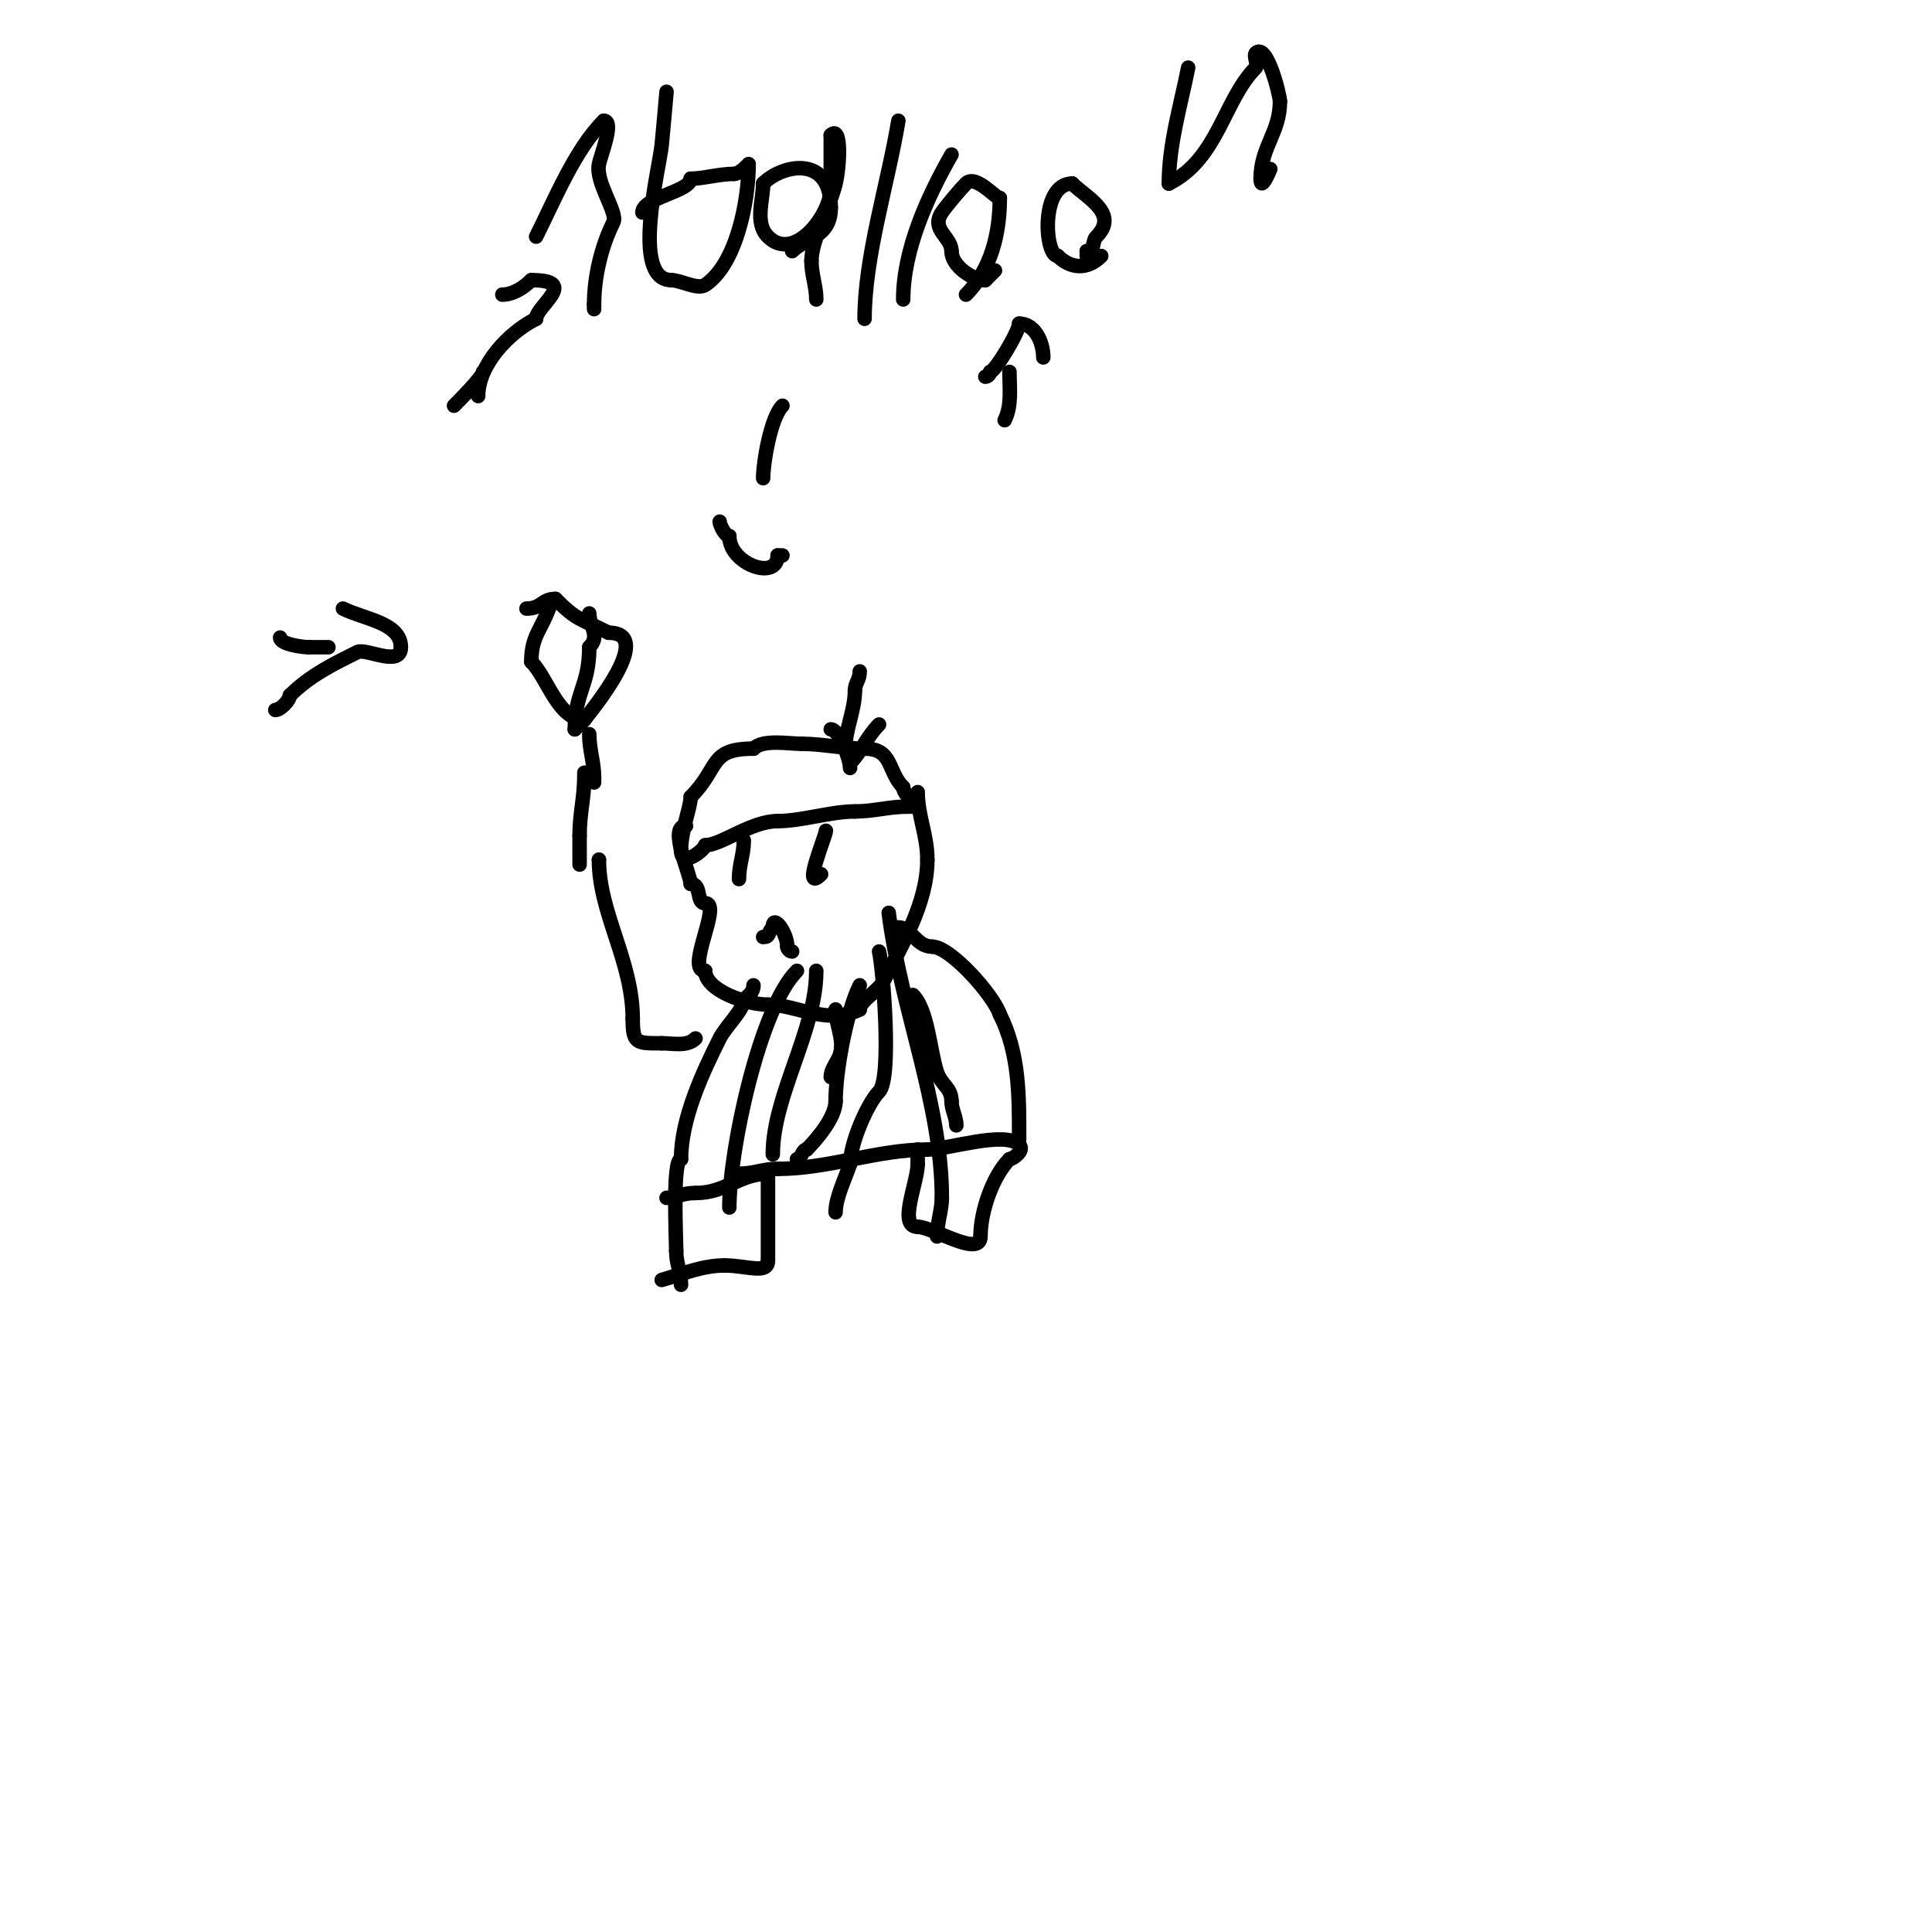 <svg viewBox='0 0 400 400' version='1.1' xmlns='http://www.w3.org/2000/svg' xmlns:xlink='http://www.w3.org/1999/xlink'><g fill='none' stroke='#000000' stroke-width='3' stroke-linecap='round' stroke-linejoin='round'><path d='M176,159c0,-1.888 -2.287,-8 -4,-8'/><path d='M172,151'/><path d='M176,158c2.339,-2.339 3.425,-5.425 6,-8'/><path d='M182,150'/><path d='M175,155c0,-4.012 2,-7.932 2,-12'/><path d='M177,143c0,-1.585 1,-2.197 1,-4'/><path d='M176,156'/><path d='M177,157'/><path d='M189,166c-0.933,-0.933 -2,-2.114 -2,-3'/><path d='M187,163c-3.336,-3.336 -2.068,-8 -8,-8'/><path d='M179,155c-4.511,0 -8.717,-1 -13,-1'/><path d='M166,154c-2.813,0 -8.003,-0.997 -10,1'/><path d='M156,155c-9.351,0 -6.889,3.889 -13,10'/><path d='M143,165c0,2.09 -2,6.967 -2,11'/><path d='M141,176c0,3.971 5,-0.201 5,-1'/><path d='M146,175c3.305,0 9.497,-5 15,-5'/><path d='M161,170c4.985,0 10.979,-2 16,-2'/><path d='M177,168c3.956,0 6.914,-1 11,-1'/><path d='M188,167c0.667,0 1.333,0 2,0'/><path d='M190,164c0,4.932 2,8.849 2,14'/><path d='M192,178c0,9.138 -5.474,17.947 -9,25c-1.104,2.209 -5,4.188 -5,6'/><path d='M178,209c-6.709,3.354 -12.956,-1 -19,-1'/><path d='M159,208c-4.484,0 -13,-2.966 -13,-7'/><path d='M146,201c-4.233,0 3.639,-14 0,-14'/><path d='M146,187c-1.952,0 -0.645,-4 -3,-4'/><path d='M143,183c0,-1.853 -4.728,-12 -1,-12'/><path d='M142,171l0,0'/><path d='M156,204c0,1.503 -0.972,1.972 -2,3'/><path d='M154,207c0,2.051 -3.736,5.472 -5,8c-3.469,6.938 -8,16.563 -8,25'/><path d='M141,240c-1.826,0 -1,16.25 -1,19'/><path d='M140,259c0,2.761 1,4.239 1,7'/><path d='M141,266'/><path d='M137,265c4.438,-1.268 8.435,-3 13,-3'/><path d='M150,262c4.686,0 9,1.933 9,-1'/><path d='M159,261c0,-5.975 0,-13.896 0,-18'/><path d='M159,243c-5.885,0 -8.681,4 -15,4'/><path d='M144,247c-3.056,0 -3.644,1 -6,1'/><path d='M138,248'/><path d='M153,243c3.129,0 4.99,-1 8,-1'/><path d='M161,242c10.626,0 20.578,-4 31,-4'/><path d='M192,238c4.177,0 16.058,-3.942 19,-1c1.262,1.262 -1.419,3 -2,3'/><path d='M209,240c-3.415,3.415 -6,10.731 -6,16'/><path d='M203,256c0,4.477 -9.93,-2 -13,-2'/><path d='M190,254c-4.18,0 0,-9.168 0,-13'/><path d='M190,241c0,-1 0,-2 0,-3'/><path d='M211,236c0,-8.966 0.106,-17.789 -4,-26'/><path d='M207,210c-1.323,-3.97 -10.224,-14 -14,-14'/><path d='M193,196c-3.282,0 -4.409,-4 -7,-4'/><path d='M186,192'/><path d='M144,215c-1.736,1.736 -4.625,1 -7,1'/><path d='M137,216c-5.207,0 -6,0.11 -6,-5'/><path d='M131,211c0,-12.054 -7,-21.926 -7,-33'/><path d='M124,178l0,0'/><path d='M123,162l0,-1'/><path d='M123,161c0,-3.191 -1,-5.753 -1,-9'/><path d='M121,160l0,0'/><path d='M121,160c0,5.429 -1,8.1 -1,13'/><path d='M120,173c0,2 0,4 0,6'/><path d='M121,149l0,0'/><path d='M121,149c-5.501,0 -7.614,-8.614 -11,-12'/><path d='M110,137c0,-5.547 2.171,-6.512 4,-12'/><path d='M110,122'/><path d='M122,127c0,2.61 2.337,4.663 0,7'/><path d='M122,134c0,8.031 -3,9.314 -3,17'/><path d='M119,151c0.333,-0.333 0.667,-0.667 1,-1c0.333,-0.333 0.717,-0.623 1,-1c1.175,-1.567 14.942,-18 5,-18'/><path d='M126,131c-6.202,-3.101 -6.569,-2.569 -11,-7'/><path d='M115,124c-2.876,0 -2.779,2 -6,2'/><path d='M154,174c0,2.983 -1,4.886 -1,8'/><path d='M153,182'/><path d='M171,172c0,1.026 -5.208,13.208 -1,9'/><path d='M158,194c1.481,0 0.848,-0.848 2,-2'/><path d='M160,192c0,-2.953 3,1.191 3,4'/><path d='M163,196c0,0.471 0.529,1 1,1'/><path d='M165,201c-7.736,7.736 -14,37.18 -14,49'/><path d='M169,201c0,12.349 -9,25.838 -9,38'/><path d='M173,209c0,2.978 1.727,6.091 1,9c-0.435,1.741 -2,3.205 -2,5'/><path d='M138,19c-0.333,3.667 -0.634,7.336 -1,11c-0.491,4.913 -6.454,28 2,28'/><path d='M139,58c1.894,0 5.435,2.043 7,1c6.58,-4.387 9,-17.707 9,-25'/><path d='M155,34c-0.933,0.933 -2.114,2 -3,2'/><path d='M152,36c-3.11,0 -6.471,1 -9,1'/><path d='M143,37c0,2.65 -10,3.879 -10,7'/><path d='M164,52c2.812,-2.812 8,-2.803 8,-9'/><path d='M172,43c0,-11.016 -10.007,-8.993 -14,-5'/><path d='M158,38c0,3.494 -1.807,8.193 1,11c5.404,5.404 13,-4.475 13,-10'/><path d='M172,39c0,-3.667 0,-7.333 0,-11'/><path d='M172,28c2.369,-2.369 1.812,6.75 1,10c-1.345,5.381 -5,11.733 -5,16'/><path d='M168,54c0,2.908 1,5.221 1,8'/><path d='M186,25c-2.176,13.053 -7,28.201 -7,41'/><path d='M179,66'/><path d='M197,32c-4.985,8.723 -10,19.727 -10,30'/><path d='M200,61c5.268,-5.268 7,-12.809 7,-20'/><path d='M207,41c-0.93,0 -5.025,-4.975 -7,-3c-0.97,0.97 -4.004,4.506 -5,6c-2.381,3.572 2,5.001 2,8'/><path d='M197,52c0,3.112 4.412,6 7,6'/><path d='M204,58c0.667,-0.667 1.333,-1.333 2,-2'/><path d='M225,53l0,-1'/><path d='M225,52c1.782,0 1.033,-2.033 2,-3c4.782,-4.782 -2.026,-8.026 -5,-11'/><path d='M222,38c-6.691,0 -5.714,15 -3,15'/><path d='M219,53c2.46,2.46 5.912,3.088 9,0'/><path d='M246,14c-1.606,8.031 -4,15.884 -4,24'/><path d='M242,38c10.221,-5.111 11.361,-17.361 18,-24c0.5,-0.5 -0.5,-2.5 0,-3c2.287,-2.287 5,8.706 5,10'/><path d='M265,21c0,6.477 -4,9.4 -4,16'/><path d='M261,37c0,2.932 1.92,-1.84 2,-2'/><path d='M208,87c1.523,-3.045 1,-6.619 1,-10'/><path d='M209,77'/><path d='M204,78c0.471,0 1,-0.529 1,-1'/><path d='M205,77c0.972,0 6,-8.334 6,-10'/><path d='M211,67c3.215,0 5,3.754 5,7'/><path d='M162,84c-2.471,2.471 -4,11.906 -4,15'/><path d='M162,115l-1,0'/><path d='M161,115c0,5.349 -10,1.824 -10,-4'/><path d='M151,111c-0.86,0 -2,-2.329 -2,-3'/><path d='M178,204c-2.794,5.588 -5,17.828 -5,24'/><path d='M173,228c0,3.333 -3.923,7.923 -6,10'/><path d='M167,238c-0.943,0 -1.057,2 -2,2'/><path d='M182,197c0.812,3.247 2.703,26.297 0,29c-2.365,2.365 -6,10.733 -6,15'/><path d='M176,241c-0.985,2.954 -3,6.973 -3,10'/><path d='M184,189c2.485,19.882 11,39.419 11,59'/><path d='M195,248c0,2.537 -1,5.186 -1,8'/><path d='M189,206c3.13,3.13 3.551,11.653 5,16c0.884,2.653 3,3.162 3,6'/><path d='M197,228c0,1.7 1,3.3 1,5'/><path d='M58,132c0,1.37 4.538,2 6,2'/><path d='M64,134c1.333,0 2.667,0 4,0'/><path d='M71,126c4.455,2.228 12,2.922 12,8'/><path d='M83,134c0,4.255 -7.246,0.123 -9,1c-4.766,2.383 -9.76,4.76 -14,9'/><path d='M60,144c0,1.018 -1.982,3 -3,3'/><path d='M94,84c1.159,-1.159 6,-6.051 6,-7'/><path d='M100,77'/><path d='M104,61c2.158,0 4.386,-1.386 6,-3'/><path d='M110,58c10.056,0 1,5.341 1,8'/><path d='M111,66c-5.698,2.849 -12,9.546 -12,16'/><path d='M99,82'/><path d='M111,46'/><path d='M115,44'/><path d='M111,49c3.947,-7.893 8.086,-18.086 14,-24'/><path d='M125,25c2.274,0 -0.634,7.171 -1,9c-0.762,3.809 3.977,10.045 3,12c-2.57,5.14 -4,11.457 -4,17'/><path d='M123,63c0,0.333 0,0.667 0,1'/></g>
</svg>